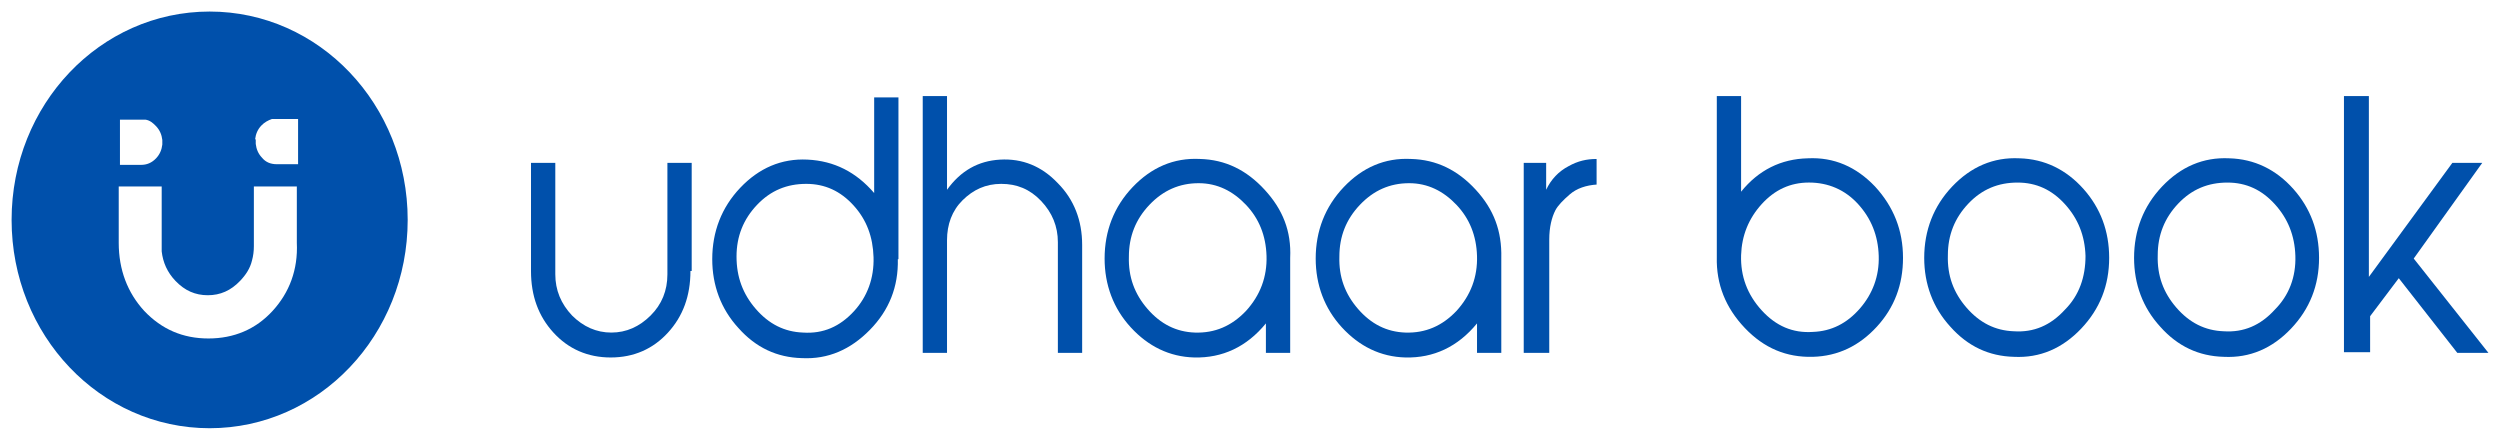 <svg width="108" height="19" viewBox="0 0 108 19" fill="none" xmlns="http://www.w3.org/2000/svg">
<g clip-path="url(#clip0_12127_128631)">
<path d="M29.827 11.707C29.827 12.783 29.504 13.66 28.858 14.367C28.213 15.075 27.379 15.443 26.383 15.443C25.388 15.443 24.554 15.075 23.908 14.367C23.262 13.66 22.939 12.783 22.939 11.707V7.037H23.989V11.849C23.989 12.528 24.231 13.122 24.715 13.632C25.199 14.113 25.764 14.367 26.41 14.367C27.056 14.367 27.621 14.113 28.105 13.632C28.589 13.151 28.832 12.556 28.832 11.849V7.037H29.881V11.707H29.827Z" fill="#0050AB"/>
<path d="M38.786 11.197C38.813 12.386 38.41 13.405 37.575 14.254C36.741 15.103 35.773 15.527 34.643 15.471C33.567 15.443 32.652 15.018 31.899 14.169C31.145 13.348 30.769 12.329 30.769 11.197C30.769 10.009 31.172 8.961 31.979 8.112C32.786 7.263 33.755 6.839 34.885 6.895C36.042 6.952 36.983 7.433 37.764 8.339V4.207H38.813V11.197H38.786ZM37.737 11.112C37.71 10.235 37.441 9.499 36.876 8.877C36.311 8.254 35.638 7.943 34.831 7.943C33.997 7.943 33.298 8.226 32.706 8.848C32.114 9.471 31.818 10.207 31.818 11.084C31.818 11.961 32.087 12.697 32.652 13.348C33.217 13.999 33.889 14.339 34.697 14.367C35.558 14.424 36.284 14.112 36.903 13.433C37.468 12.811 37.764 12.018 37.737 11.112Z" fill="#0050AB"/>
<path d="M46.749 15.245H45.7V10.462C45.7 9.782 45.458 9.188 44.974 8.679C44.489 8.169 43.924 7.943 43.252 7.943C42.579 7.943 42.041 8.198 41.584 8.65C41.126 9.103 40.911 9.698 40.911 10.377V15.245H39.862V4.15H40.911V8.198C41.503 7.377 42.256 6.952 43.198 6.896C44.167 6.839 45.001 7.179 45.7 7.915C46.4 8.622 46.749 9.528 46.749 10.575V15.245Z" fill="#0050AB"/>
<path d="M55.736 11.141V11.197V15.244H54.687V13.971C53.853 14.99 52.804 15.471 51.593 15.443C50.517 15.414 49.602 14.961 48.849 14.141C48.095 13.32 47.719 12.301 47.719 11.169C47.719 9.98 48.122 8.933 48.929 8.084C49.737 7.235 50.705 6.81 51.835 6.867C52.938 6.895 53.853 7.348 54.633 8.197C55.413 9.046 55.79 9.98 55.736 11.141ZM54.714 11.056C54.687 10.178 54.391 9.443 53.826 8.848C53.261 8.254 52.589 7.914 51.781 7.914C50.947 7.914 50.248 8.226 49.656 8.848C49.064 9.471 48.768 10.207 48.768 11.084C48.741 11.961 49.01 12.697 49.575 13.348C50.14 13.999 50.813 14.339 51.62 14.367C52.481 14.395 53.207 14.084 53.826 13.433C54.445 12.754 54.741 11.961 54.714 11.056Z" fill="#0050AB"/>
<path d="M64.856 11.141V11.197V15.244H63.807V13.971C62.973 14.99 61.923 15.471 60.713 15.443C59.636 15.414 58.722 14.961 57.968 14.141C57.215 13.32 56.838 12.301 56.838 11.169C56.838 9.98 57.242 8.933 58.049 8.084C58.856 7.235 59.825 6.81 60.955 6.867C62.058 6.895 62.973 7.348 63.753 8.197C64.533 9.046 64.883 9.98 64.856 11.141ZM63.807 11.056C63.78 10.178 63.484 9.443 62.919 8.848C62.354 8.254 61.681 7.914 60.874 7.914C60.04 7.914 59.34 8.226 58.749 8.848C58.157 9.471 57.861 10.207 57.861 11.084C57.834 11.961 58.103 12.697 58.668 13.348C59.233 13.999 59.906 14.339 60.713 14.367C61.574 14.395 62.3 14.084 62.919 13.433C63.538 12.754 63.834 11.961 63.807 11.056Z" fill="#0050AB"/>
<path d="M69 7.971C68.516 8 68.112 8.141 67.816 8.396C67.52 8.651 67.305 8.877 67.197 9.075C67.036 9.387 66.928 9.811 66.928 10.349V15.245H65.825V7.037H66.794V8.198C67.009 7.745 67.332 7.405 67.762 7.179C68.166 6.953 68.543 6.868 68.973 6.868V7.971H69Z" fill="#0050AB"/>
<path d="M82.21 11.141C82.21 12.301 81.834 13.292 81.08 14.113C80.327 14.933 79.412 15.386 78.309 15.415C77.179 15.443 76.211 15.047 75.376 14.169C74.543 13.292 74.139 12.273 74.166 11.113V11.056V4.15H75.215V8.282C75.968 7.348 76.937 6.867 78.094 6.839C79.224 6.782 80.192 7.207 81 8.056C81.807 8.933 82.21 9.952 82.21 11.141ZM81.161 11.056C81.134 10.179 80.838 9.443 80.273 8.82C79.708 8.198 78.982 7.886 78.148 7.886C77.341 7.886 76.668 8.198 76.103 8.82C75.538 9.443 75.242 10.179 75.215 11.028C75.188 11.933 75.484 12.726 76.103 13.405C76.722 14.084 77.448 14.396 78.309 14.339C79.116 14.311 79.789 13.971 80.354 13.32C80.892 12.698 81.188 11.933 81.161 11.056Z" fill="#0050AB"/>
<path d="M91.116 11.141C91.116 12.33 90.713 13.349 89.906 14.198C89.098 15.047 88.13 15.472 87 15.415C85.924 15.387 85.009 14.962 84.255 14.113C83.502 13.292 83.126 12.273 83.126 11.141C83.126 9.953 83.529 8.906 84.336 8.056C85.143 7.207 86.112 6.783 87.242 6.839C88.318 6.868 89.26 7.321 90.013 8.17C90.74 8.99 91.116 9.981 91.116 11.141ZM90.094 11.056C90.067 10.179 89.771 9.443 89.206 8.821C88.641 8.198 87.968 7.887 87.161 7.887C86.327 7.887 85.628 8.17 85.036 8.792C84.444 9.415 84.148 10.151 84.148 11.028C84.121 11.905 84.39 12.641 84.955 13.292C85.52 13.943 86.193 14.283 87 14.311C87.861 14.368 88.587 14.056 89.206 13.377C89.825 12.755 90.094 11.962 90.094 11.056Z" fill="#0050AB"/>
<path d="M100.183 11.141C100.183 12.33 99.779 13.349 98.972 14.198C98.165 15.047 97.196 15.472 96.066 15.415C94.99 15.387 94.075 14.962 93.322 14.113C92.569 13.292 92.192 12.273 92.192 11.141C92.192 9.953 92.596 8.906 93.403 8.056C94.21 7.207 95.178 6.783 96.308 6.839C97.385 6.868 98.326 7.321 99.079 8.17C99.806 8.99 100.183 9.981 100.183 11.141ZM99.16 11.056C99.133 10.179 98.837 9.443 98.272 8.821C97.707 8.198 97.035 7.887 96.228 7.887C95.394 7.887 94.694 8.17 94.102 8.792C93.51 9.415 93.214 10.151 93.214 11.028C93.187 11.905 93.456 12.641 94.021 13.292C94.586 13.943 95.259 14.283 96.066 14.311C96.927 14.368 97.654 14.056 98.272 13.377C98.891 12.755 99.187 11.962 99.16 11.056Z" fill="#0050AB"/>
<path d="M107.501 15.245H106.156L103.627 12.018L102.389 13.66V15.216H101.259V4.15H102.335V11.962L105.941 7.037H107.232L104.273 11.169L107.501 15.245Z" fill="#0050AB"/>
<path d="M9.057 0.499C4.321 0.499 0.501 4.518 0.501 9.499C0.501 14.48 4.321 18.499 9.057 18.499C13.792 18.499 17.612 14.48 17.612 9.499C17.612 4.518 13.792 0.499 9.057 0.499ZM11.021 6.018C11.048 5.792 11.128 5.594 11.29 5.424C11.424 5.282 11.586 5.197 11.747 5.141H12.877V7.094H11.962C11.693 7.094 11.478 7.009 11.317 6.811C11.155 6.641 11.075 6.443 11.048 6.216V6.018H11.021ZM5.182 5.169H6.285C6.474 5.197 6.608 5.311 6.743 5.452C6.904 5.622 6.985 5.82 7.012 6.046V6.245C6.985 6.471 6.904 6.669 6.743 6.839C6.555 7.037 6.339 7.122 6.097 7.122H5.182V5.169ZM11.774 13.433C11.048 14.226 10.106 14.622 9.003 14.622C7.9 14.622 6.985 14.226 6.232 13.433C5.505 12.641 5.129 11.65 5.129 10.49V8.056H6.985C6.985 8.056 6.985 10.801 6.985 10.858C7.039 11.339 7.227 11.763 7.577 12.131C7.98 12.556 8.438 12.754 8.976 12.754C9.514 12.754 9.971 12.556 10.375 12.131C10.617 11.877 10.806 11.594 10.886 11.254C10.94 11.056 10.967 10.858 10.967 10.631V8.056H12.823V10.49C12.877 11.65 12.501 12.641 11.774 13.433Z" fill="#0050AB"/>
</g>
<defs>
<clipPath id="clip0_12127_128631">
<rect width="107" height="18" fill="white" transform="translate(0.5 0.5)"/>
</clipPath>
</defs>
</svg>
